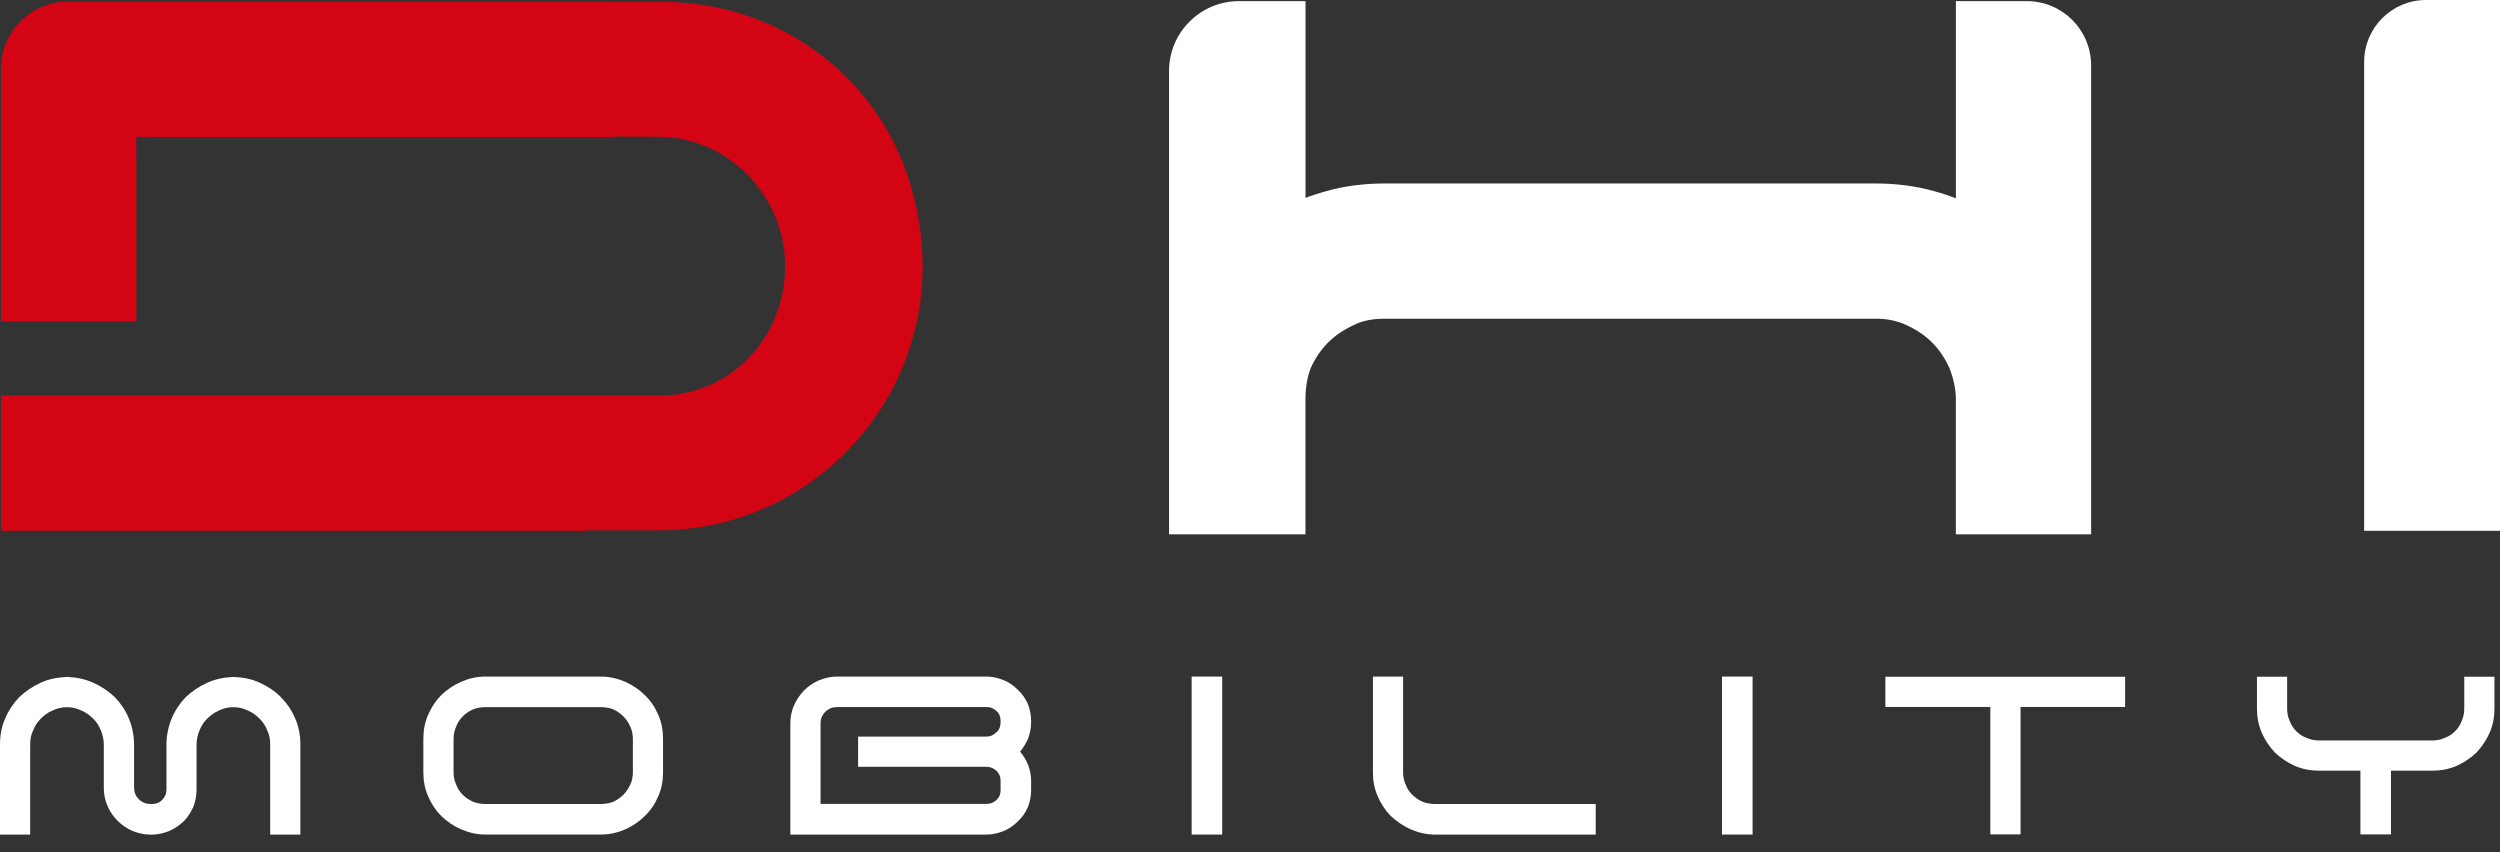 <svg xmlns="http://www.w3.org/2000/svg" width="132" height="45" viewBox="0 0 132 45" fill="none"><rect x="0" y="0" width="132" height="45" fill="#333333" stroke="none"/><path d="M53.744 36.424C53.531 36.211 53.298 36.035 53.005 35.918C52.714 35.801 52.421 35.723 52.091 35.723H44.197C43.867 35.723 43.535 35.801 43.245 35.918C42.933 36.055 42.681 36.229 42.448 36.463C42.235 36.676 42.059 36.948 41.923 37.241C41.788 37.553 41.729 37.864 41.729 38.214V44.066H52.091C52.421 44.066 52.714 43.989 53.005 43.872C53.295 43.755 53.529 43.581 53.744 43.366C53.978 43.153 54.133 42.919 54.269 42.626C54.385 42.336 54.443 42.024 54.443 41.713V41.227C54.443 40.937 54.383 40.644 54.287 40.392C54.17 40.119 54.035 39.886 53.859 39.691C54.033 39.478 54.17 39.245 54.287 38.99C54.383 38.718 54.443 38.446 54.443 38.134V38.077C54.443 37.766 54.383 37.454 54.269 37.163C54.133 36.873 53.978 36.639 53.744 36.424ZM52.831 38.134C52.831 38.347 52.771 38.523 52.618 38.659C52.462 38.814 52.288 38.892 52.093 38.892H45.307V40.486H52.093C52.288 40.486 52.462 40.563 52.618 40.699C52.773 40.854 52.831 41.028 52.831 41.223V41.708C52.831 41.921 52.771 42.097 52.618 42.233C52.462 42.388 52.288 42.445 52.093 42.445H43.325V38.208C43.325 37.956 43.402 37.761 43.576 37.585C43.753 37.411 43.966 37.333 44.199 37.333H52.093C52.288 37.333 52.462 37.39 52.618 37.546C52.773 37.681 52.831 37.857 52.831 38.07V38.127V38.134Z" fill="white"></path><path d="M75.115 42.333C74.902 42.237 74.725 42.12 74.57 41.965C74.414 41.809 74.297 41.635 74.219 41.42C74.123 41.225 74.084 40.992 74.084 40.779V35.723H72.491V40.779C72.491 41.225 72.569 41.653 72.743 42.042C72.917 42.45 73.15 42.8 73.443 43.093C73.755 43.384 74.105 43.618 74.494 43.794C74.902 43.968 75.33 44.066 75.776 44.066H84.254V42.452H75.776C75.543 42.452 75.33 42.413 75.115 42.336" fill="white"></path><path d="M34.038 36.696C33.748 36.406 33.397 36.172 33.008 35.996C32.6 35.822 32.172 35.723 31.724 35.723H25.638C25.171 35.723 24.764 35.819 24.356 35.996C23.948 36.17 23.616 36.403 23.305 36.696C23.014 36.987 22.781 37.337 22.604 37.745C22.43 38.134 22.353 38.562 22.353 39.027V40.776C22.353 41.223 22.43 41.651 22.604 42.04C22.778 42.448 23.012 42.798 23.305 43.091C23.616 43.382 23.946 43.615 24.356 43.792C24.764 43.966 25.173 44.064 25.638 44.064H31.724C32.17 44.064 32.598 43.968 33.008 43.792C33.397 43.618 33.748 43.384 34.038 43.091C34.35 42.8 34.583 42.45 34.757 42.04C34.931 41.651 35.009 41.223 35.009 40.776V39.027C35.009 38.56 34.931 38.132 34.757 37.745C34.583 37.337 34.35 36.987 34.038 36.696ZM33.416 40.779C33.416 40.992 33.377 41.225 33.281 41.42C33.182 41.633 33.068 41.809 32.912 41.965C32.756 42.12 32.582 42.237 32.388 42.333C32.175 42.411 31.959 42.45 31.726 42.45H25.64C25.407 42.45 25.173 42.411 24.979 42.333C24.766 42.235 24.59 42.12 24.434 41.965C24.278 41.809 24.161 41.635 24.084 41.42C23.987 41.225 23.948 40.992 23.948 40.779V39.029C23.948 38.796 23.987 38.583 24.084 38.368C24.161 38.155 24.278 37.979 24.434 37.823C24.59 37.667 24.764 37.55 24.979 37.454C25.173 37.376 25.407 37.337 25.64 37.337H31.726C31.959 37.337 32.172 37.376 32.388 37.454C32.582 37.553 32.756 37.667 32.912 37.823C33.068 37.979 33.184 38.153 33.281 38.368C33.377 38.581 33.416 38.796 33.416 39.029V40.779Z" fill="white"></path><path d="M64.532 35.723H62.918V44.064H64.532V35.723Z" fill="white"></path><path d="M92.536 35.723H90.921V44.064H92.536V35.723Z" fill="white"></path><path d="M14.838 36.813C14.527 36.502 14.158 36.25 13.73 36.055C13.323 35.861 12.856 35.765 12.368 35.744V35.726C12.368 35.726 12.368 35.744 12.35 35.744H12.311L12.29 35.726V35.744C11.805 35.765 11.358 35.861 10.93 36.055C10.502 36.25 10.133 36.502 9.801 36.813C9.49 37.143 9.238 37.514 9.062 37.942C8.888 38.37 8.789 38.837 8.789 39.322V41.676C8.789 41.91 8.712 42.084 8.556 42.239C8.419 42.395 8.226 42.452 8.011 42.452H7.954C7.72 42.452 7.507 42.374 7.331 42.2C7.157 42.026 7.079 41.832 7.079 41.578V39.322C7.079 38.837 6.981 38.37 6.807 37.942C6.633 37.514 6.379 37.145 6.067 36.813C5.738 36.502 5.367 36.25 4.938 36.055C4.51 35.861 4.064 35.765 3.576 35.744V35.726L3.558 35.744H3.519C3.498 35.744 3.498 35.726 3.498 35.726V35.744C3.013 35.765 2.546 35.861 2.138 36.055C1.71 36.25 1.342 36.502 1.012 36.813C0.701 37.143 0.449 37.514 0.272 37.942C0.078 38.37 0 38.837 0 39.322V44.066H1.593V39.322C1.593 39.05 1.632 38.798 1.749 38.565C1.848 38.311 1.983 38.118 2.157 37.942C2.331 37.768 2.525 37.612 2.779 37.514C3.013 37.397 3.265 37.34 3.537 37.34C3.789 37.34 4.043 37.397 4.295 37.514C4.529 37.61 4.742 37.766 4.918 37.942C5.092 38.116 5.229 38.311 5.325 38.565C5.424 38.798 5.481 39.05 5.481 39.322V41.578C5.481 41.928 5.538 42.239 5.676 42.551C5.792 42.842 5.987 43.114 6.2 43.329C6.434 43.563 6.685 43.737 6.997 43.874C7.288 43.991 7.62 44.069 7.949 44.069H8.006C8.336 44.069 8.648 43.991 8.941 43.874C9.213 43.757 9.465 43.583 9.698 43.368C9.911 43.155 10.067 42.901 10.204 42.61C10.321 42.319 10.378 42.008 10.378 41.676V39.322C10.378 39.05 10.438 38.798 10.534 38.565C10.633 38.311 10.768 38.118 10.942 37.942C11.116 37.768 11.331 37.612 11.564 37.514C11.798 37.397 12.05 37.34 12.322 37.34C12.595 37.34 12.847 37.397 13.08 37.514C13.314 37.61 13.527 37.766 13.703 37.942C13.877 38.116 14.014 38.311 14.11 38.565C14.227 38.798 14.266 39.05 14.266 39.322V44.066H15.86V39.322C15.86 38.837 15.782 38.37 15.587 37.942C15.413 37.514 15.159 37.145 14.829 36.813" fill="white"></path><path d="M99.548 37.328H105.089V44.055H106.685V37.328H112.207V35.733H99.548V37.328Z" fill="white"></path><path d="M130.113 35.733V37.404C130.113 37.637 130.075 37.85 129.978 38.066C129.901 38.279 129.784 38.455 129.628 38.611C129.472 38.766 129.298 38.883 129.083 38.961C128.87 39.057 128.655 39.096 128.421 39.096H122.453C122.219 39.096 122.006 39.057 121.791 38.961C121.578 38.883 121.402 38.766 121.246 38.611C121.09 38.455 120.974 38.281 120.896 38.066C120.8 37.853 120.761 37.637 120.761 37.404V35.733H119.167V37.404C119.167 37.85 119.245 38.279 119.419 38.688C119.593 39.078 119.827 39.428 120.12 39.739C120.431 40.03 120.781 40.264 121.171 40.44C121.578 40.614 122.006 40.692 122.453 40.692H124.63V44.055H126.244V40.692H128.421C128.868 40.692 129.296 40.614 129.704 40.44C130.093 40.266 130.443 40.032 130.754 39.739C131.045 39.428 131.279 39.078 131.455 38.688C131.629 38.281 131.707 37.853 131.707 37.404V35.733H130.113Z" fill="white"></path><path d="M107.021 0.06H103.271V10.472C102.893 10.323 102.504 10.195 102.108 10.09C101.183 9.827 100.118 9.687 99.033 9.687H73.109C72.021 9.687 70.959 9.827 70.034 10.09C69.652 10.193 69.283 10.312 68.931 10.449V0.06H65.414C63.381 0.06 61.725 1.715 61.725 3.748V28.212H68.928V21.068C68.928 20.473 69.027 19.894 69.205 19.436C69.457 18.889 69.75 18.458 70.123 18.085C70.504 17.705 70.941 17.41 71.499 17.155L71.536 17.137C71.939 16.936 72.484 16.828 73.107 16.828H99.031C99.638 16.828 100.148 16.931 100.638 17.155C101.197 17.41 101.634 17.705 102.014 18.085C102.39 18.46 102.68 18.889 102.932 19.438C103.15 19.99 103.269 20.567 103.269 21.068V28.212H110.412V3.453C110.412 1.582 108.89 0.06 107.019 0.06" fill="white"></path><path d="M128.092 0C126.292 0 124.827 1.465 124.827 3.265V28.028H132V0H128.092Z" fill="white"></path><path d="M35.043 0.101H31.948V0.08H8.826H8.822H3.606C1.644 0.08 0.053 1.671 0.053 3.633V16.97H7.203V8.856C7.203 8.357 7.194 7.223 7.194 7.223C7.194 7.223 8.327 7.233 8.826 7.233H32.381V7.212L34.764 7.221C38.459 7.221 41.454 10.358 41.454 14.051C41.454 17.744 38.734 20.661 35.229 20.876H0.053V28.028H31.49H30.961L30.984 28.003H34.764C44.007 28.003 51.15 19.015 47.929 9.302C46.097 3.78 40.863 0.103 35.043 0.103" fill="#D30515"></path></svg>
